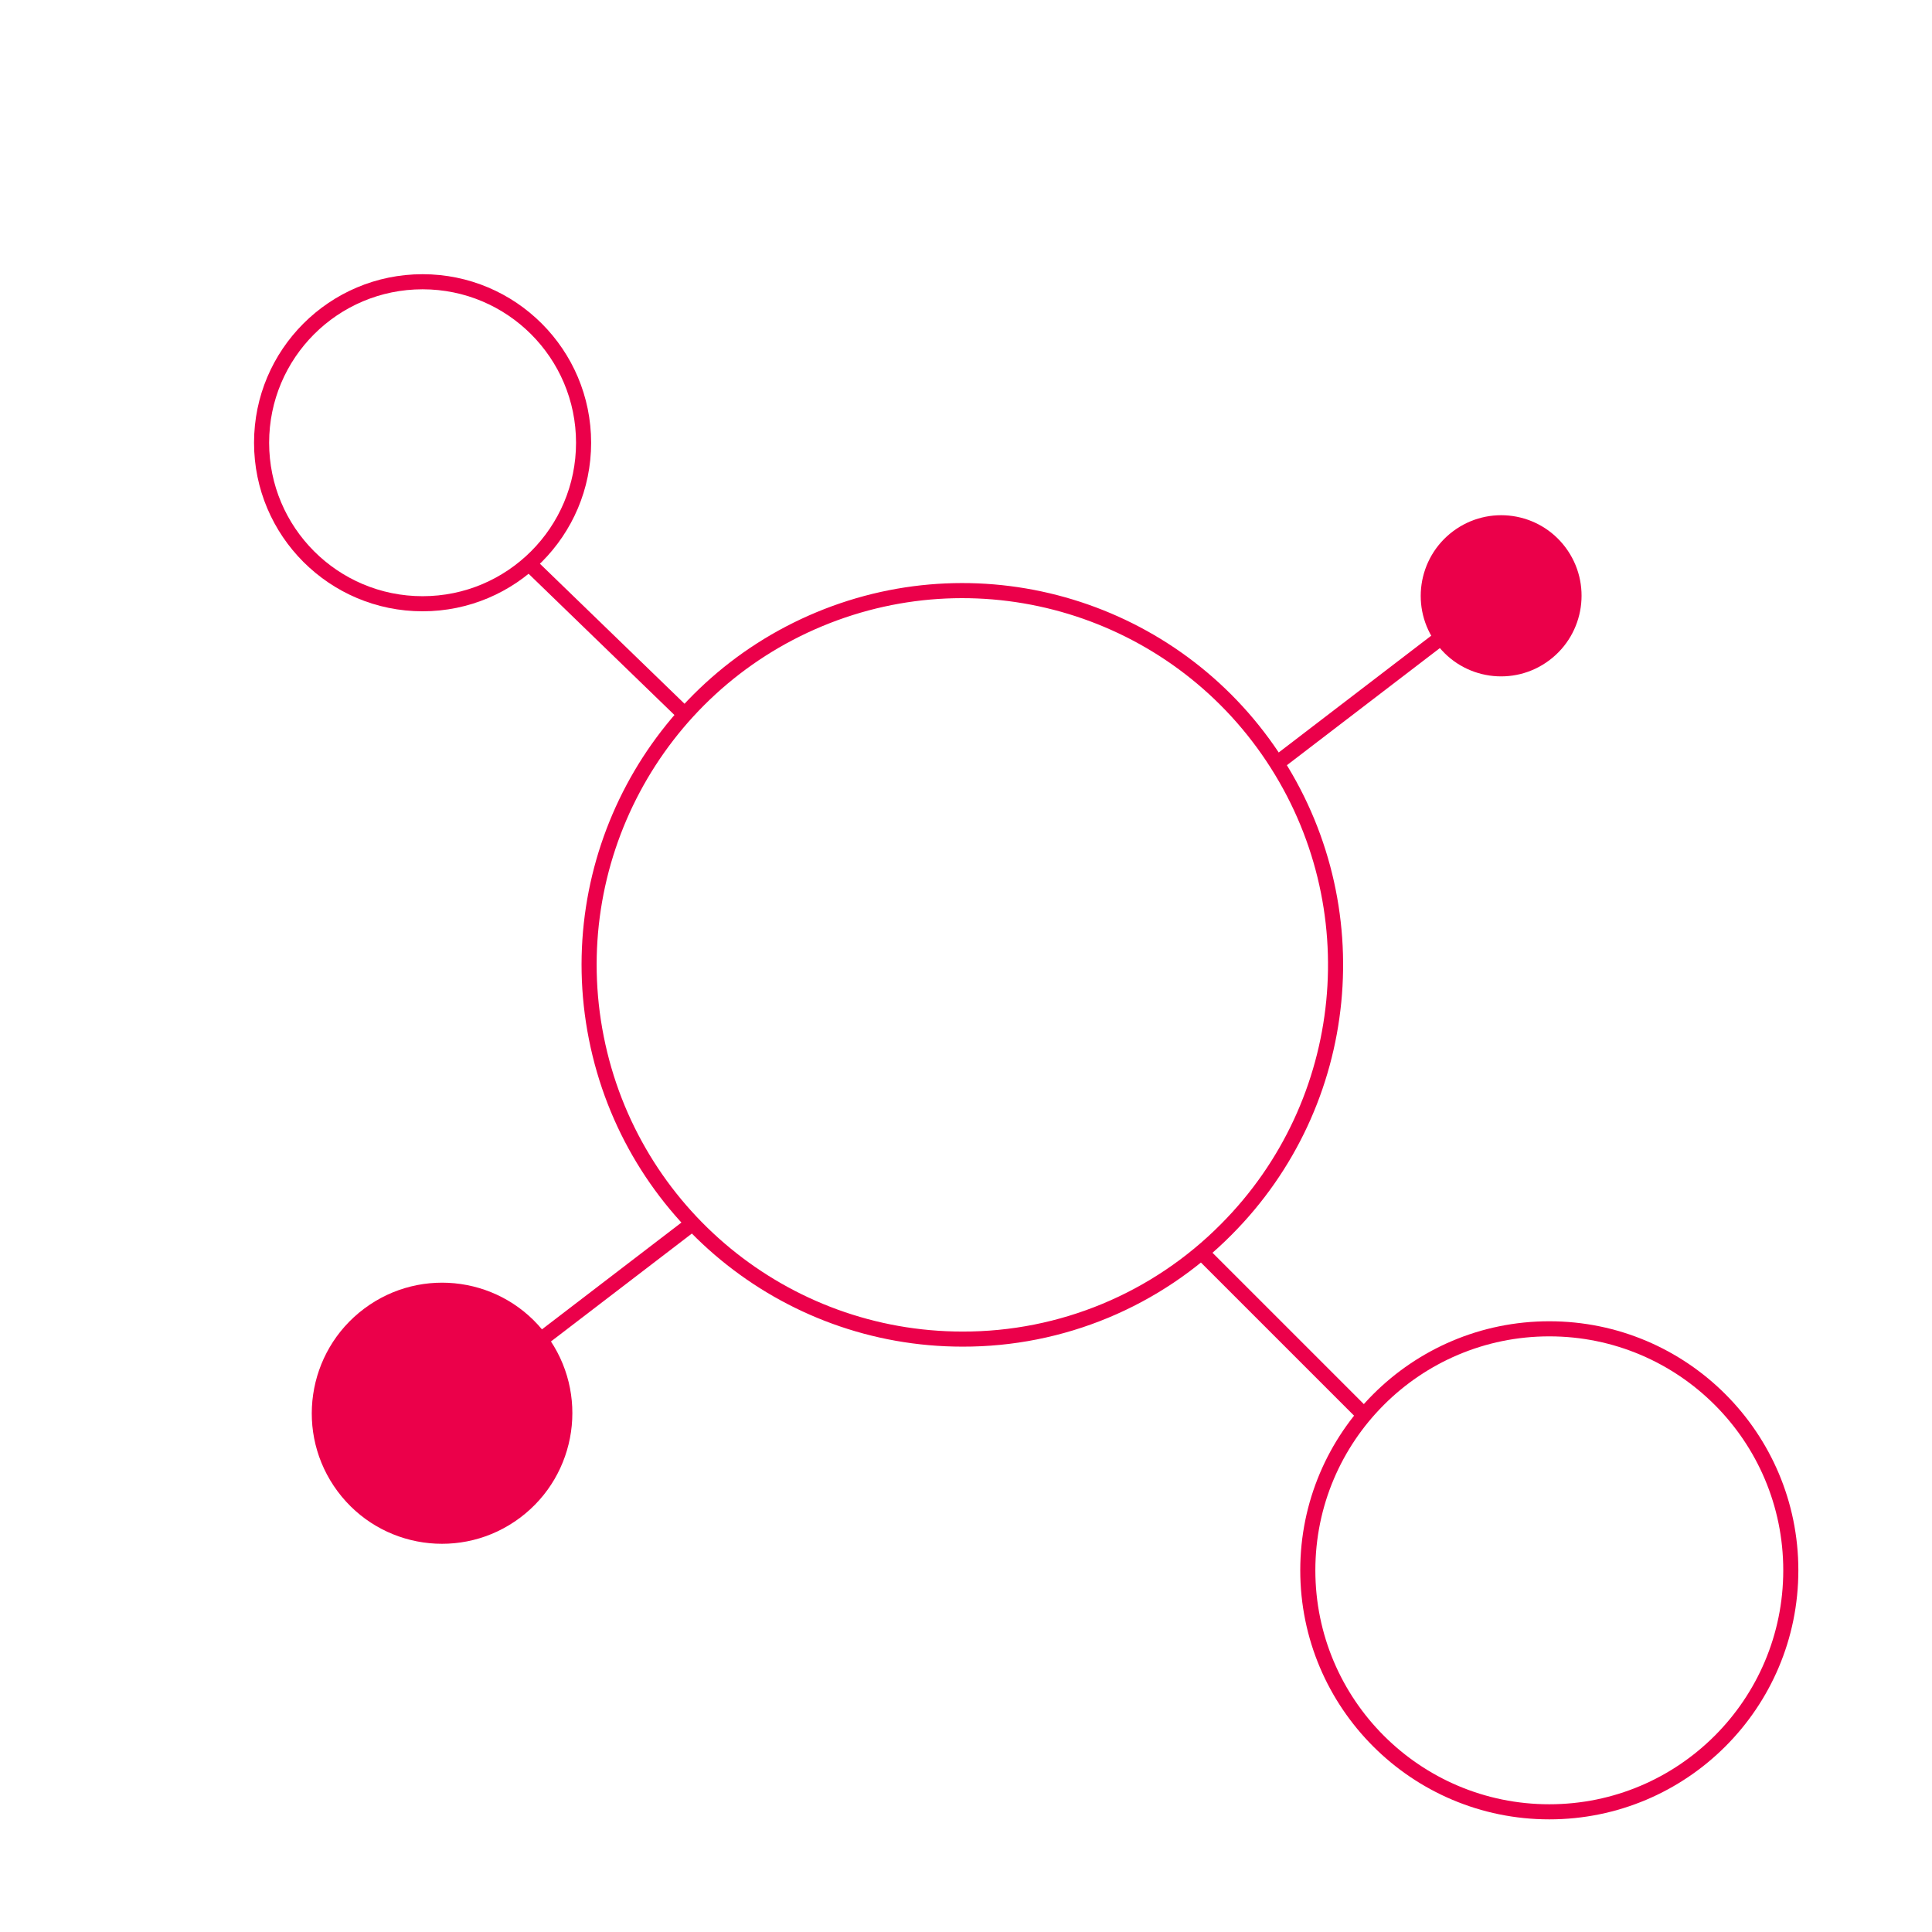 <svg width="96" height="96" viewBox="0 0 96 96" fill="none" xmlns="http://www.w3.org/2000/svg">
<ellipse rx="6.48" ry="6.481" transform="matrix(0.801 -0.599 0.597 0.802 21.966 70.223)" fill="#EB004A"/>
<ellipse cx="20.998" cy="22" rx="8" ry="8" stroke="#EB004A" stroke-width="0.75"/>
<line x1="26.261" y1="27.984" x2="34.261" y2="35.731" stroke="#EB004A" stroke-width="0.75"/>
<line y1="-0.375" x2="10.375" y2="-0.375" transform="matrix(0.794 -0.608 0.606 0.795 26.433 67.379)" stroke="#EB004A" stroke-width="0.75"/>
<ellipse rx="4" ry="4" transform="matrix(-0.801 0.599 -0.597 -0.802 74.591 29.605)" fill="#EB004A"/>
<line y1="-0.375" x2="10.375" y2="-0.375" transform="matrix(-0.794 0.608 -0.606 -0.795 71.327 31.426)" stroke="#EB004A" stroke-width="0.75"/>
<circle cx="76.984" cy="78.028" r="12" transform="rotate(-180 76.984 78.028)" stroke="#EB004A" stroke-width="0.75"/>
<line y1="-0.375" x2="11.314" y2="-0.375" transform="matrix(-0.707 -0.707 0.707 -0.707 68 70.001)" stroke="#EB004A" stroke-width="0.75"/>
<path d="M47.823 66.539C38.972 66.539 31.357 60.272 29.631 51.571C27.904 42.875 32.546 34.162 40.719 30.766C48.892 27.369 58.32 30.235 63.236 37.611C68.153 44.986 67.189 54.816 60.934 61.09C57.465 64.591 52.744 66.553 47.823 66.539H47.823Z" stroke="#EB004A" stroke-width="0.75"/>
</svg>
